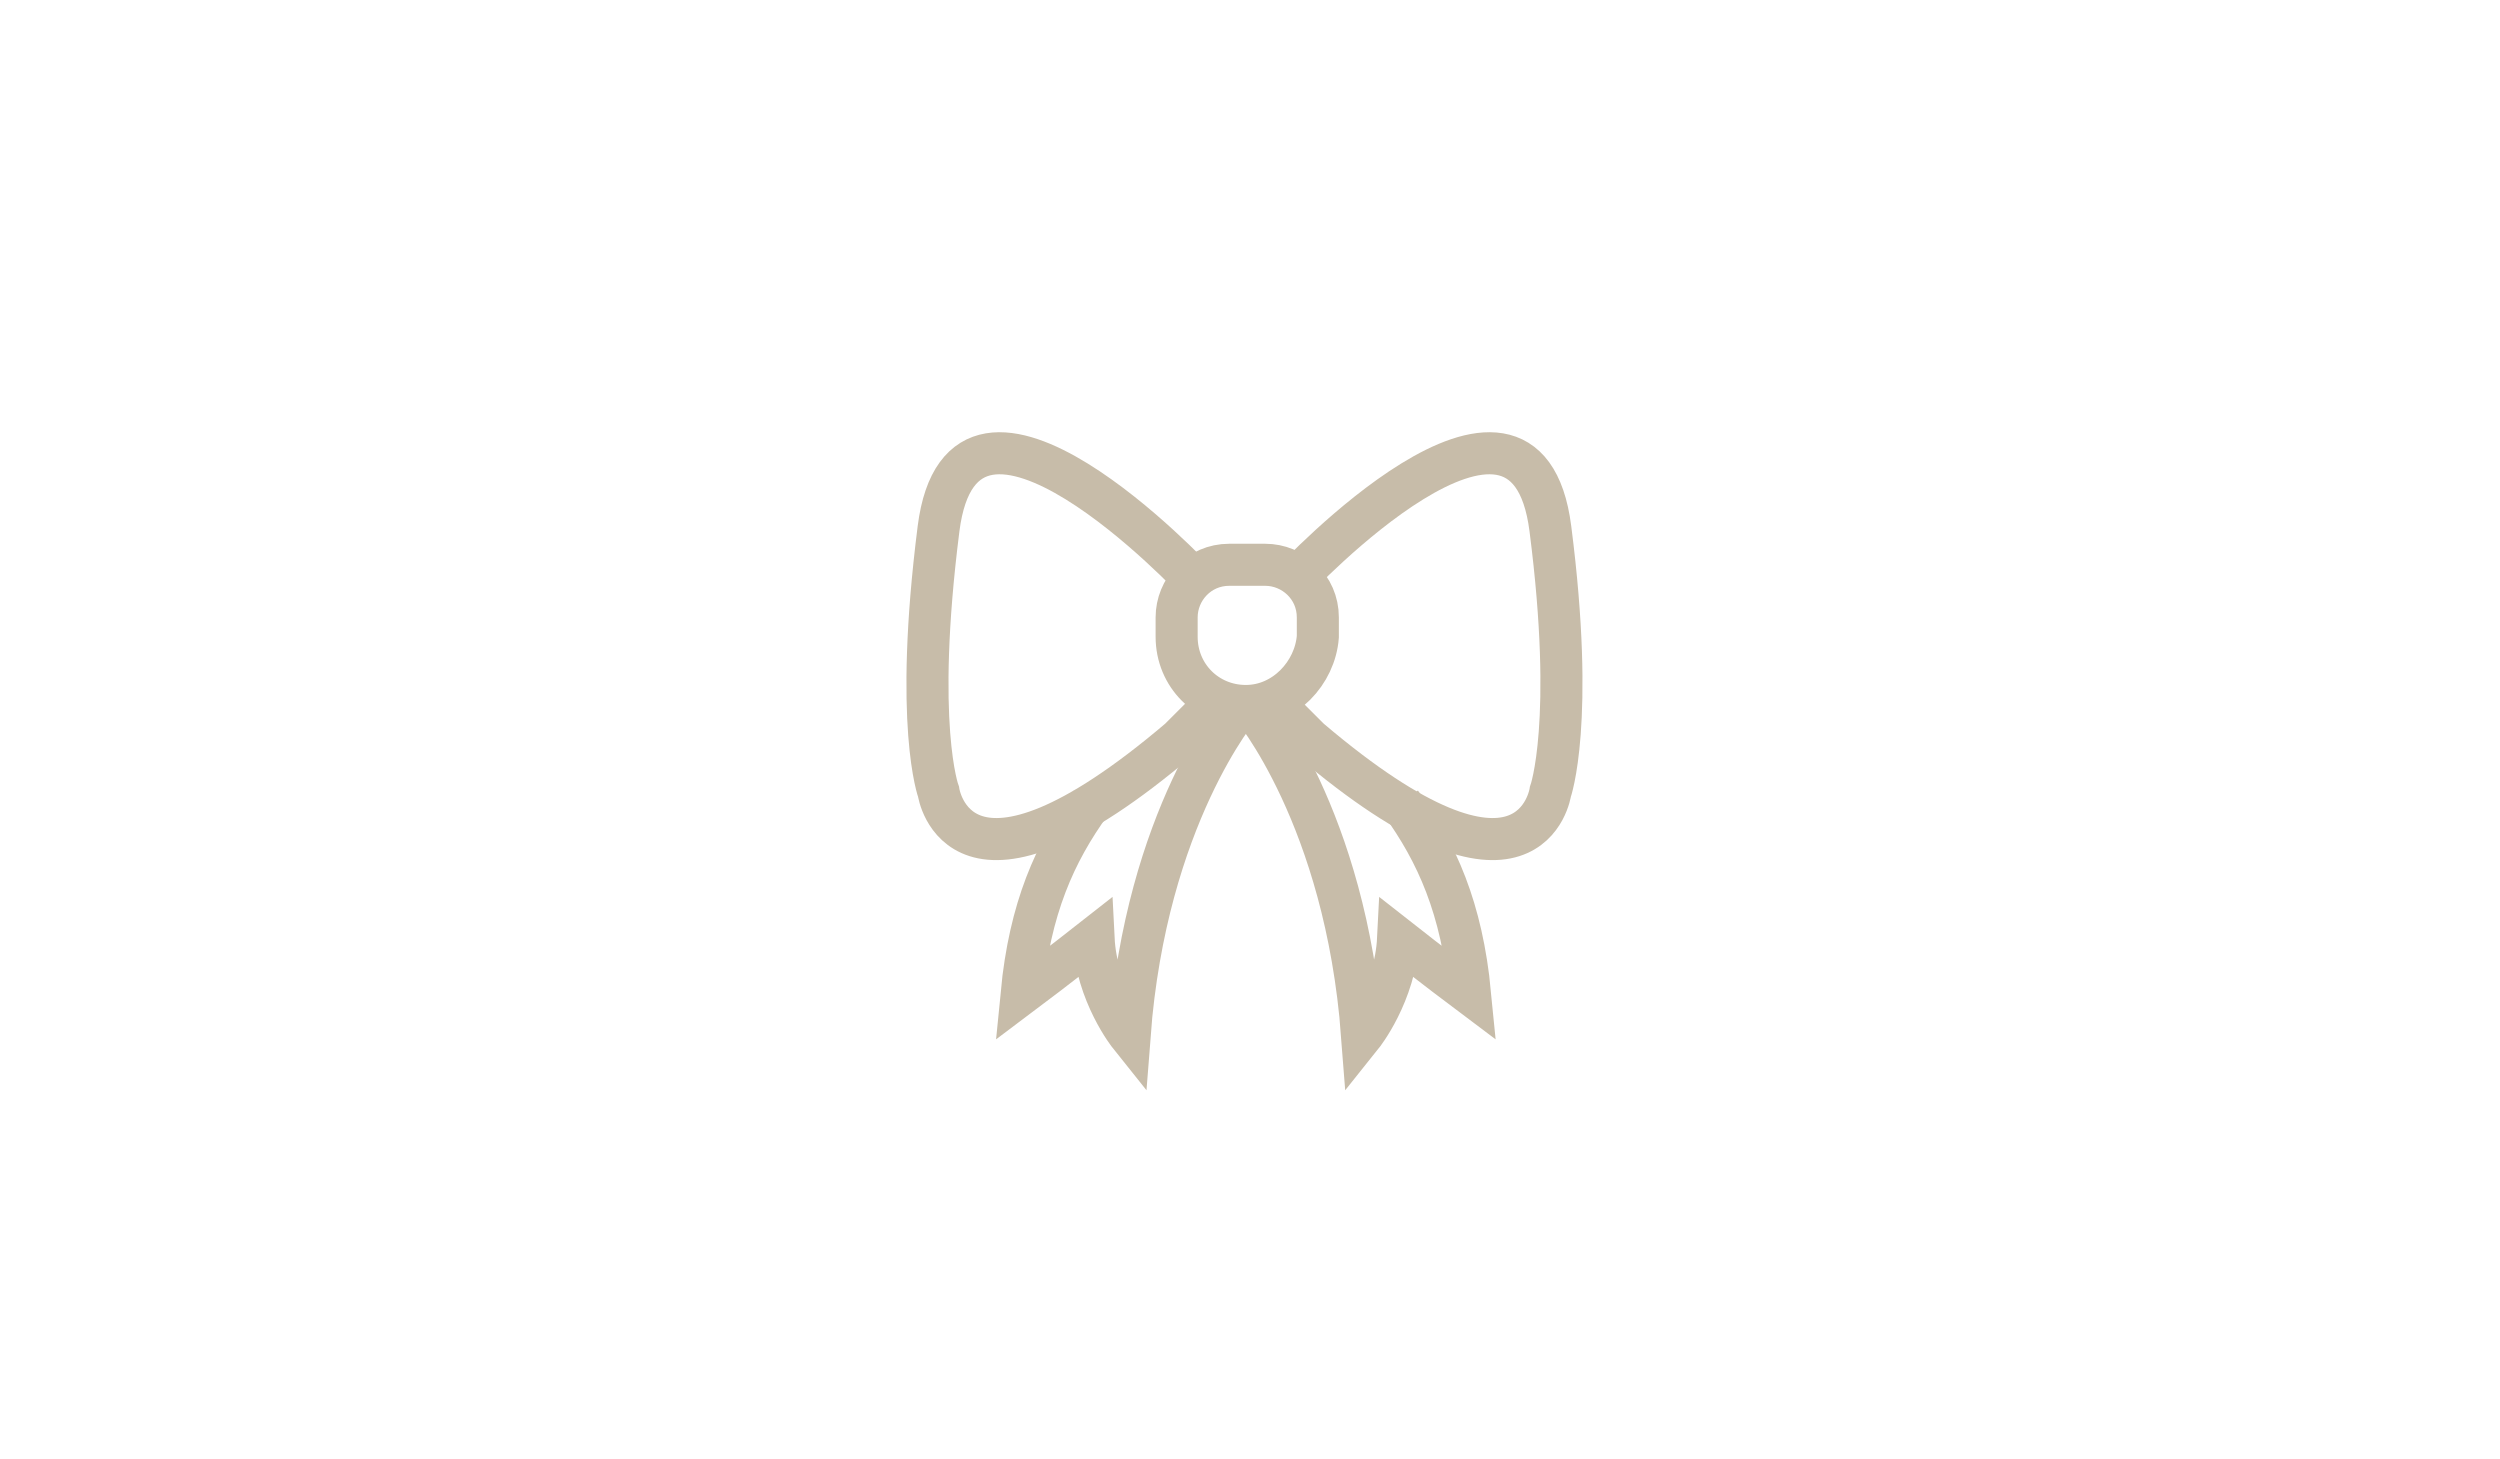 <?xml version="1.0" encoding="utf-8"?>
<!-- Generator: Adobe Illustrator 25.3.1, SVG Export Plug-In . SVG Version: 6.00 Build 0)  -->
<svg version="1.1" id="Livello_1" xmlns="http://www.w3.org/2000/svg" xmlns:xlink="http://www.w3.org/1999/xlink" x="0px" y="0px"
	 viewBox="0 0 90.3 52.7" style="enable-background:new 0 0 90.3 52.7;" xml:space="preserve">
<style type="text/css">
	.st0{fill:none;stroke:#C7BCA9;stroke-width:1.519;stroke-miterlimit:10;}
</style>
<g>
	<path class="st0" d="M45,25.5L45,25.5c-1.4,0-2.5-1.1-2.5-2.5v-0.7c0-1,0.8-1.9,1.9-1.9h1.3c1,0,1.9,0.8,1.9,1.9V23
		C47.5,24.3,46.4,25.5,45,25.5z"/>
	<path class="st0" d="M43.2,21c0,0-8.4-9-9.3-1.9s0,9.5,0,9.5s0.7,4.9,8.7-1.9l1.2-1.2"/>
	<path class="st0" d="M46.7,21c0,0,8.4-9,9.3-1.9c0.9,7,0,9.5,0,9.5s-0.7,4.9-8.7-1.9l-1.2-1.2"/>
	<path class="st0" d="M44.8,25.5c0,0-3.4,4-4,11.9c0,0-1.2-1.5-1.3-3.5c0,0-1.4,1.1-2.6,2c0.3-3.1,1.2-5.1,2.5-6.9"/>
	<path class="st0" d="M45.2,25.5c0,0,3.4,4,4,11.9c0,0,1.2-1.5,1.3-3.5c0,0,1.4,1.1,2.6,2c-0.3-3.1-1.2-5.1-2.5-6.9"/>
</g>
</svg>
